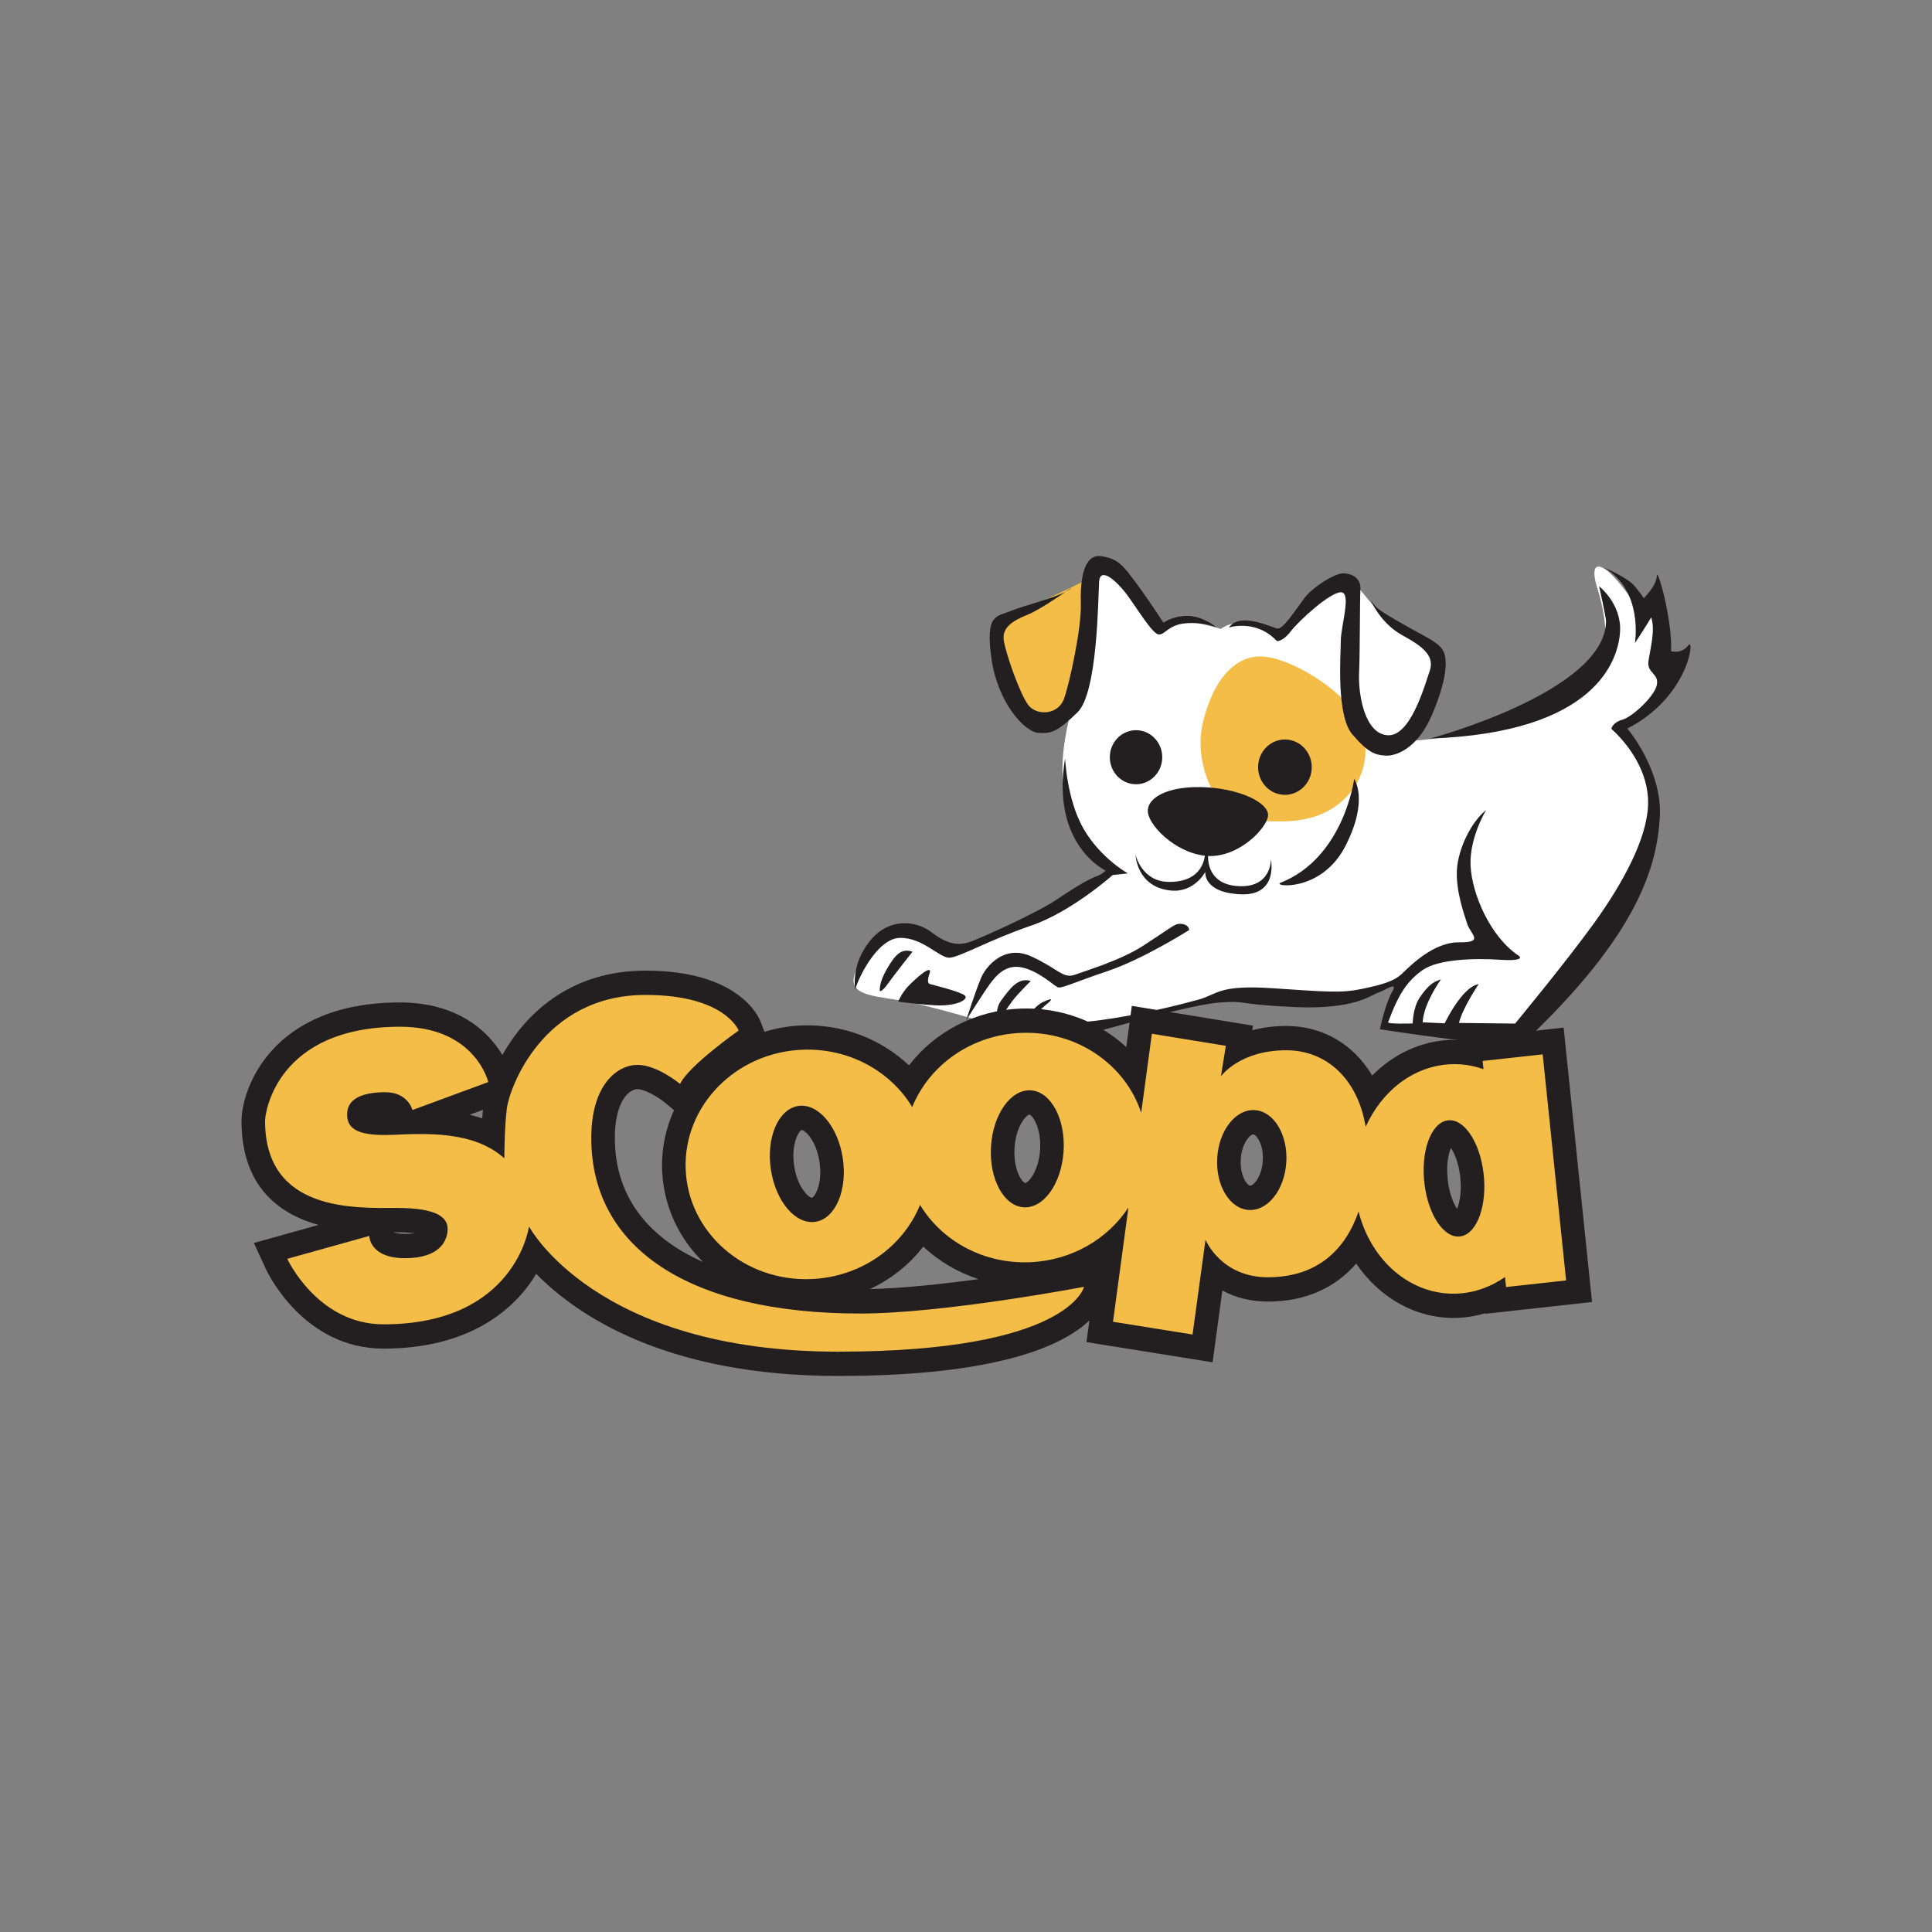 <svg viewBox="0 0 2000 2000" xmlns="http://www.w3.org/2000/svg" data-name="Layer 1" id="Layer_1">
  <rect x="0" y="0" width="2000" height="2000" fill="#808080" stroke="none"/>
  <defs>
    <style>
      .cls-1 {
        fill: #fff;
      }

      .cls-2 {
        fill: #f3bd48;
      }

      .cls-3 {
        fill: #231f20;
      }
    </style>
  </defs>
  <path d="M1022.577,1059.065s-49.285-14.856-80.34-21.464c-31.052-6.601-62.427-5.275-58.262-26.076,4.157-20.791,34.889-55.116,55.382-48.516,20.492,6.604,38.407,23.438,57.3,17.495,18.888-5.94,59.544-17.499,90.903-37.63,31.38-20.135,60.831-43.24,60.831-43.24,0,0-25.939-17.156-37.141-47.528-11.2-30.371-17.923-56.78-1.924-118.83,16.013-62.053,19.85-147.876,19.85-147.876,0,0,11.203-7.584,24.963,6.276,13.764,13.86,42.903,56.109,42.903,56.109,0,0,10.88-4.295,22.73-5.283,11.839-.988,44.166,8.585,44.166,8.585,0,0,7.691-7.594,26.581-5.94,18.883,1.654,31.687,12.212,31.687,12.212,0,0,18.251-16.171,23.045-24.425,4.805-8.252,40.979-43.903,53.78-32.35,12.796,11.551,27.527,39.941,58.896,53.143,31.375,13.205,34.255,27.059,29.773,45.211-4.482,18.157-34.889,68.326-34.889,68.326,0,0,31.052-.988,64.663-7.592,33.616-6.604,130.922-49.834,141.16-78.221,10.248-28.388-5.693-74.495-5.693-74.495,0,0-8.376-26.186,6.021-19.247,14.403,6.931,38.732,45.222,38.732,45.222,0,0,16.015-13.199,17.611,1.651,1.591,14.85,4.794,51.492,4.794,51.492,0,0,.629,14.52.957,15.511.322.991-7.358,25.749-22.717,37.963-15.371,12.209-26.248,16.166-26.248,16.166,0,0,38.727,37.63,37.131,73.939-1.607,36.304-45.45,138.298-79.705,175.6-34.261,37.297-63.072,65.674-70.757,66.01-7.669.319-128.998-8.915-128.998-8.915l15.053-45.876s-32.019,12.531-65.307,17.806c-33.288,5.291-89.005-7.251-112.359-2.969-23.375,4.3-76.511,16.506-97.642,22.449-21.126,5.94-42.575,10.899-60.823,10.233-18.245-.663-86.103-4.924-86.103-4.924Z" class="cls-1"></path>
  <g>
    <g>
      <path d="M1031.669,668.274c-2.613,41.496,35.058,73.881,47.109,75.415,12.079,1.552,32.251-17.754,40.433-51.497,8.197-33.753,6.143-92.148,6.143-92.148l-88.509,42.757-5.176,25.473Z" class="cls-2"></path>
      <path d="M1308.825,679.773c30.579,2.86,81.083,35.282,95.835,62.448,14.751,27.168,12.453,63.524-16.987,88.473-29.477,24.95-70.304,20.377-98.331,17.039-28.042-3.351-55.538-55.332-43.69-101.746,11.85-46.415,35.787-68.781,63.173-66.213Z" class="cls-2"></path>
      <g>
        <path d="M1109.213,608.312s-2.425,1.734-6.164,4.334c2.818-1.466,5.008-2.912,6.164-4.334Z" class="cls-3"></path>
        <path d="M1074.727,758.662c13.803.921,19.735-.985,40.708-21.264,20.944-20.279,21.306-118.49,22.335-135.025,1.035-16.532,18.376-.616,28.299,12.495,9.902,13.118,26.487,40.973,33.137,41.875,6.65.907,10.025-9.942,28-11.501,18.001-1.57,31.959,3.973,31.959,3.973,0,0-14.036-11.541-29.672-11.663-15.646-.125-25.047,7.087-25.047,7.087,0,0-16.324-25.07-28.7-41.579-12.388-16.504-18.11-25.195-36.306-27.329-18.214-2.132-21.3,25.793-20.575,49.82.739,24.041-11.301,80.426-17.309,97.553-5.985,17.122-27.961,17.96-36.684,7.227-8.723-10.724-23.495-53.226-25.754-67.208-2.246-13.985,10.277-20.991,24.968-26.927,10.568-4.287,29.308-16.852,38.961-23.552-13.633,7.079-43.23,14.377-56.169,19.634-15.617,6.336-27.041,3.268-20.552,49.358,6.508,46.095,34.596,76.102,48.399,77.025Z" class="cls-3"></path>
        <path d="M1321.793,663.55s5.712,1.3,14.476-10.103c8.767-11.405,41.493-41.054,52.209-40.334,10.675.715-.421,35.027-.484,50.244-.083,15.225-4.851,77.155,11.819,96.719,16.654,19.55,24.152,21.448,34.385,22.127,10.248.686,33.059-6.567,48.289-42.437,15.23-35.872,16.036-55.662,12.125-64.681-3.931-9.022-15.235-13.938-32.103-23.357-16.847-9.43-34.151-18.883-38.727-24.261l-4.576-5.379s10.165,23.274,32.217,35.361c22.046,12.073,33.985,21.625,28.525,37.416-5.47,15.77-19.93,67.845-43.521,66.27-23.617-1.57-30.501-41.699-29.493-64.691.998-22.998.687-75.13,1.373-86.151.702-11.034-7.477-16.192-16.826-16.81-9.354-.624-32.669,14.424-40.947,25.4-8.304,10.982-22.187,32.651-27.948,31.801-5.75-.847-38.688-17.809-50.457-1.061,0,0,27.857-9.209,49.662,13.927Z" class="cls-3"></path>
        <path d="M1203.096,785.679c.97-15.422-10.366-28.73-25.32-29.728-14.962-1.001-27.878,10.69-28.843,26.112-.97,15.43,10.378,28.741,25.327,29.742,14.96.996,27.87-10.698,28.835-26.126Z" class="cls-3"></path>
        <path d="M1357.853,796.014c.962-15.77-10.623-29.404-25.936-30.439-15.295-1.016-28.492,10.95-29.49,26.737-.996,15.791,10.61,29.409,25.905,30.436,15.315,1.016,28.533-10.951,29.521-26.734Z" class="cls-3"></path>
        <path d="M1188.225,838.651c-.887,14.336,27.506,43.732,59.081,47.176-1.994,14.107-11.967,27.55-37.801,27.116-27.701-.455-34.008-28.107-34.008-28.107,0,0,1.04,33.293,36.143,37.006,24.87,2.644,36.088-19.265,36.088-19.265,0,0-2.678,21.506,36.574,23.199,39.242,1.708,31.354-36.18,31.354-36.18,0,0,.806,30.028-34.396,27.686-28.4-1.906-30.821-23.047-30.709-31.167,32.172,1.545,61.335-29.18,62.133-41.912.795-12.874-27.392-26.744-62.141-29.068-37.854-2.524-61.392,8.824-62.318,23.515Z" class="cls-3"></path>
        <path d="M1392.509,876.273c24.948-48.144,9.333-69.935,9.333-69.935,0,0-10.493,81.39-76.112,107.451-9.713,3.869,41.831,10.633,66.779-37.515Z" class="cls-3"></path>
        <path d="M1480.481,764.54c172.14-6.037,194.779-81.538,196.594-110.48,1.815-28.938-21.651-47.106-21.651-47.106,0,0,7.165,32.305,7.144,35.994-.567,73.284-182.087,121.591-182.087,121.591Z" class="cls-3"></path>
        <path d="M1747.764,668.011c-6.817,9.227-17.825,6.193-17.825,6.193,1.222-34.055-14.601-88.155-14.788-78.021-.187,10.131-13.535,23.089-13.535,23.089,0,0-1.602-2.888-9.069-12.139-7.472-9.263-32.3-19.688-32.3-19.688,41.446,23.521,32.202,78.242,32.202,78.242,8.886-13.233,16.863-26.536,16.863-26.536,4.544,13.215-1.18,33.127-2.854,45.466-1.654,12.336,10.867,12.258,8.766,24.113-2.069,11.847-25.322,33.363-35.805,36.346-10.488,2.992-11.341,9.39-11.341,9.39,16.946,15.438,39.289,44.137,37.984,79.105-1.305,34.957-26.113,80.803-55.984,122.171-29.877,41.366-81.656,103.863-81.656,103.863l-58.111-.666c3.645-15.438,20.414-40.144,20.414-40.144-17.148,2.532-35.202,40.549-35.202,40.549l-22.753-1.061c.785-19.314,18.891-44.392,18.891-44.392-9.099,2.618-14.356,7.792-21.714,18.368-7.378,10.587-7.545,27.179-7.545,27.179,0,0-26.185.91-25.4-1.248,10.779-29.253,19.665-42.492,35.576-53.897,15.932-11.369,53.587-12.549,80.309-10.761,26.7,1.776,19.899-3.756,19.899-3.756-30.075-19.53-49.168-64.614-50.447-93.755-1.295-29.142,16.124-57.5,16.124-57.5-15.526,12.331-28.91,40.042-30.257,61.626-1.363,21.589,7.383,46.162,10.753,56.541,3.38,10.35,18.043,19.177-8.319,18.805-26.372-.377-50.275,23.856-58.834,32.04-8.553,8.208-19.951,11.585-41.727,16.127-21.76,4.55-35.534,3.159-92.52-.644-57.014-3.804-56.775,6.359-77.246,11.902-20.479,5.561-60.49,15.794-102.433,21.303-41.925,5.504-51.425-.192-62.544-.936-11.127-.749,10.023-17.317,10.023-17.317,0,0,8.522-7.274-5.322-.824-13.813,6.463-21.813,27.134-21.813,27.134,0,0,9.162,3.377,22.53,4.271,13.369.892,39.617,3.117,58.252-1.651,18.633-4.737,94.295-26.909,123.494-29.1,29.217-2.215,15.989,1.973,77.966,4.727,61.995,2.745,78.161-12.302,86.382-14.98,8.226-2.693,20.934-12.903,13.836,0-7.045,12.913-12.204,37.929-12.204,37.929,0,0,140.115,21.984,148.518,14.078,120.278-113.277,138.134-184.036,141.222-233.186,3.083-49.139-33.558-92.174-33.558-92.174,64.237-33.062,69.956-95.411,63.103-86.179Z" class="cls-3"></path>
        <path d="M982.729,991.43c10.295-.236,42.33-18.857,84.369-33.111,42.034-14.258,84.702-52.452,84.702-52.452l15.77-1.729s-27.67-15.219-45.448-45.453c-17.785-30.241-19.538-73.723-19.538-73.723-15.032,89.855,41.912,116.259,41.912,116.259,0,0-2.922,3.486-9.331,5.845-6.398,2.337-19.364,9.302-40.381,23.58-21.017,14.276-75.796,38.753-89.086,43.864-13.29,5.111-25.236,2.93-41.015-9.198-15.799-12.126-43.718-16.291-64.06,8.647-20.359,24.917-15.274,50.613-15.274,50.613,1.955-9.536,22.117-52.93,45.874-53.652,23.75-.718,41.197,20.747,51.503,20.51Z" class="cls-3"></path>
        <path d="M1058.135,1001.53c17.643,3.946,32.802,18.802,36.733,20.435,3.928,1.653,15.495-4.487,52.046-16.818,36.559-12.313,84.068-42.348,84.068-42.348-.526-6.021-7.626-6.957-11.684-6.307-4.061.647-12.534,7.464-35.846,22.507-23.315,15.043-57.5,25.213-70.331,29.908-12.804,4.674-17.073-5.764-45.335-18.737-28.26-12.947-45.832,10.329-50.346,18.344-4.534,7.997-17.31,47.712-17.31,47.712,0,0,18.376-29.201,24.241-37.115,5.862-7.919,16.121-21.532,33.764-17.58Z" class="cls-3"></path>
        <path d="M1036.782,1035.149c-8.281,10.989-3.767,24.204-1.744,20.653,2.007-3.572,6.986-11.531,12.848-19.447,5.865-7.896,19.213-20.851,19.213-20.851-13.608-4.144-22.016,8.684-30.317,19.645Z" class="cls-3"></path>
        <path d="M962.669,1018.691c-4.391-1.221-.159-11.54-.159-11.54,2.379-9.534-14.689,5.935-21.862,13.29-7.175,7.363-10.865,16.345-10.865,16.345,0,0,13.714,2.291,36.876,3.84,23.154,1.544,36.148-5.896,32.373-9.841-3.76-3.938-31.97-10.888-36.364-12.094Z" class="cls-3"></path>
        <path d="M918.017,1003.254c-8.522,14.65-7.233,22.585-7.233,22.585,0,0,1.671,1.945,8.543-7.747,6.871-9.682,25.309-32.891,25.309-32.891-11.819-4.025-18.098,3.398-26.62,18.053Z" class="cls-3"></path>
      </g>
    </g>
    <g>
      <path d="M1618.662,1063.78l-110.67,12.196.042.479c-2.454-.055-4.856-.021-7.331.083-30.137,1.349-58.403,14.731-80.225,36.858-19.181-32.204-50.951-51.321-88.922-51.321-13.441,0-25.13,1.724-35.225,4.446l.777-4.779-125.436-20.487-5.754,42.656c-28.403-26.324-67.374-41.363-109.385-39.837-46.529,1.713-88.763,23.861-115.565,58.808-28.915-27.446-68.932-42.905-110.745-41.353-13.532.483-26.508,2.862-38.862,6.551l-3.991-10.451c-2.064-5.4-22.899-52.828-119.098-52.828-80.096,0-125.338,46.763-148.247,87.349-14.941-25.507-47.434-54.427-105.831-54.427-134.028,0-164.194,90.76-164.194,122.571,0,68.791,39.754,96.57,79.635,107.773l-66.839,18.654,12.555,27.199c1.541,3.367,38.847,82.165,121.617,82.165,87.544,0,135.308-39.239,158.09-77.425,41.519,42.362,133.517,105.725,312.403,105.725,165.232,0,232.726-31.26,260.271-57.464l-3.021,22.418,130.532,20.874,10.15-74.28c12.64,6.827,28.239,11.439,47.017,11.439,38.137,0,69.423-13.673,91.522-39.322,24.485,36.098,63.519,58.01,105.693,56.185,9.369-.419,18.662-2.009,27.683-4.719l.057.53,110.696-12.219-29.399-284.047ZM1508.357,1251.379c-3.375-4.976-7.722-14.427-9.5-28.713-2.044-16.332.551-28.104,3.109-34.312,3.395,4.994,7.737,14.427,9.526,28.702,2.017,16.33-.577,28.112-3.136,34.323ZM1065.64,1153.831c2.54.164,12.513,12.674,11.045,36.296-1.474,23.438-12.812,34.552-15.438,34.552-.354-.029-2.884-1.329-5.681-6.565-4.103-7.635-6.048-18.469-5.34-29.739,1.451-23.43,12.794-34.544,15.425-34.544h-.011ZM829.901,1169.786h.019c3.122,0,14.962,10.277,18.417,32.955,3.547,23.385-5.278,36.764-7.817,37.17-3.112,0-14.952-10.246-18.397-32.935-3.546-23.372,5.28-36.774,7.778-37.19ZM955.779,1290.42c16.14,15.313,35.769,26.739,57.186,33.743-37.448,5.07-78.668,9.513-112.417,10.293,21.701-10.209,40.76-25.169,55.23-44.036ZM727.858,1306.396c-59.161-26.175-91.373-69.831-91.373-128.317,0-37.11,14.044-50.564,23.487-50.564,7.537,0,21.542,8.236,28.674,14.127l9.047,7.605c-8.504,18.921-13.038,39.798-12.285,61.678,1.303,37.422,17.302,70.812,42.45,95.471ZM411.01,1275.627c7.89,0,13.927.395,18.48.936-2.748.455-6.125.746-10.176.746-6.489,0-10.165-.933-12.048-1.682h3.744ZM499.183,1157.697c-4.305-1.48-8.65-2.704-12.968-3.731l13.743-5.072c-.294,2.867-.554,5.829-.775,8.803ZM1302.638,1179.262c3.447,5.714,5.122,13.86,4.586,22.356-1.04,16.766-9.643,25.803-13.056,25.803-.838-.06-2.137-1.006-3.377-2.459-3.406-3.991-7.113-12.895-6.37-24.881,1.029-16.755,9.677-25.795,12.981-25.795h.099c.907.052,3.024,1.432,5.138,4.976Z" class="cls-3"></path>
      <g>
        <path d="M612.093,1178.079c0-55.977,27.444-75.715,47.878-75.715,20.432,0,44.046,19.738,44.046,19.738,8.948-19.075,60.643-55.288,60.643-55.288,0,0-14.034-36.86-96.388-36.86-106.616,0-141.082,96.757-143.643,117.819-2.55,21.069-2.55,51.349-2.55,51.349-31.918-28.939-82.355-25.658-115.549-24.353-33.2,1.321-47.236-4.586-47.236-21.063,0-16.455,15.953-23.045,39.567-23.045,23.627,0,28.101,18.431,28.101,18.431l78.515-28.944s-13.399-57.282-91.283-57.282c-127.672,0-139.8,88.868-139.8,97.429,0,94.792,93.838,90.172,136.616,90.172,42.772,0,52.355,10.532,52.355,21.732,0,11.189-7.035,30.272-44.051,30.272-37.037,0-37.037-23.039-37.037-23.039l-84.9,23.705s31.276,67.796,99.592,67.796c137.245,0,150.655-101.359,150.655-101.359,0,0,68.3,129.661,319.838,129.661,240.021,0,254.713-67.133,254.713-67.133,0,0-144.924,27.655-231.743,27.655-178.109,0-278.337-68.461-278.337-181.676Z" class="cls-2"></path>
        <path d="M1596.985,1091.474l-62.162,6.84.874,8.496c-10.706-3.762-22.078-5.673-33.923-5.129-38.576,1.724-71.443,27.774-88.025,64.824-8.179-49.451-40.422-79.279-82.193-79.279-48.505,0-67.666,26.981-67.666,26.981l5.109-31.58-76.593-12.511-11.044,81.819c-16.33-49.716-66.22-84.85-123.965-82.71-51.968,1.911-95.512,33.493-113.071,76.811-22.309-36.964-65.035-61.168-113.235-59.38-69.267,2.553-123.572,57.802-121.295,123.375,2.285,65.552,60.288,116.646,129.568,114.072,51.958-1.926,95.512-33.507,113.064-76.838,22.304,36.964,65.034,61.171,113.246,59.38,43.485-1.596,81.062-23.965,102.454-56.627l-15.947,118.277,82.352,13.171,13.402-98.078s15.957,38.821,64.478,38.821c52.01,0,80.665-29.375,93.966-68.108,12.765,50.905,54.102,87.185,102.183,85.022,18.095-.83,34.916-7.022,49.417-17.159l1.071,10.384,62.167-6.856-24.231-234.018ZM844.33,1264.781c-20.546,3.325-41.27-20.817-46.308-53.907-5.028-33.086,7.558-62.614,28.109-65.934,20.534-3.315,41.27,20.838,46.298,53.917,5.026,33.075-7.56,62.599-28.099,65.924ZM1101.024,1191.728c-2.085,33.428-20.596,59.421-41.351,58.051-20.744-1.373-35.888-29.588-33.792-63.017,2.074-33.413,20.575-59.401,41.332-58.034,20.741,1.373,35.885,29.586,33.811,62.999ZM1331.576,1203.227c-1.776,28.538-19.228,50.626-38.961,49.306-19.751-1.3-34.328-25.504-32.537-54.032,1.755-28.549,19.205-50.616,38.974-49.306,19.728,1.29,34.284,25.499,32.524,54.032ZM1512.636,1279.771c-16.868,3.336-33.865-20.806-37.984-53.887-4.133-33.096,6.177-62.604,23.045-65.924,16.842-3.325,33.85,20.806,37.984,53.892,4.119,33.1-6.198,62.614-23.045,65.918Z" class="cls-2"></path>
      </g>
    </g>
  </g>
</svg>